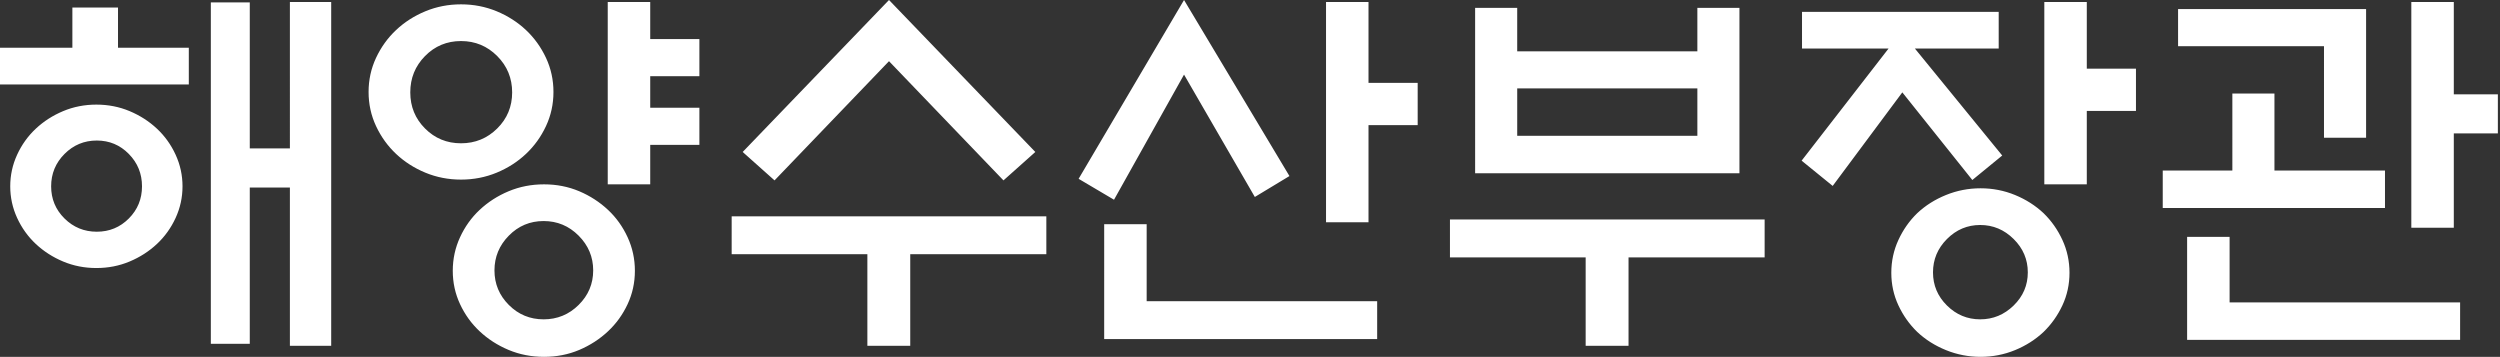 <svg xmlns="http://www.w3.org/2000/svg" width="1170" height="167" overflow="hidden"><rect width="100%" height="100%" fill="#333333" stroke="none"/><defs><clipPath id="a"><path d="M98 51h1170v167H98z"/></clipPath></defs><g clip-path="url(#a)" transform="translate(-98 -51)"><path fill="#FFF" fill-rule="evenodd" d="M1121.57 161.841h19.88v30.666h107.88v17.549h-127.76Zm-96.84-5.542c-6.01 0-11.19 2.186-15.55 6.558-4.36 4.372-6.54 9.575-6.54 15.61s2.18 11.207 6.54 15.517c4.36 4.311 9.54 6.466 15.55 6.466 6.02 0 11.23-2.155 15.65-6.466 4.42-4.31 6.63-9.482 6.63-15.517s-2.21-11.238-6.63-15.61-9.63-6.558-15.65-6.558Zm-409.974-.37h19.881v36.023h107.875v17.735H614.756Zm-262.34-1.478c-6.382 0-11.812 2.279-16.291 6.835-4.48 4.557-6.72 9.976-6.72 16.257 0 6.281 2.24 11.669 6.72 16.165 4.479 4.495 9.909 6.742 16.291 6.742s11.843-2.247 16.384-6.742c4.541-4.496 6.811-9.884 6.811-16.165 0-6.281-2.27-11.7-6.811-16.257-4.541-4.556-10.002-6.835-16.384-6.835Zm424.16-.739h147.27v17.735h-63.694v41.381h-20.066v-41.381h-63.51Zm-336.158-1.477h147.269v17.734h-63.694v42.859h-20.065v-42.859h-63.51Zm584.502-13.117c5.64 0 11.01 1.047 16.11 3.141 5.09 2.094 9.54 4.926 13.34 8.498 3.68 3.571 6.63 7.758 8.84 12.562 2.21 4.803 3.31 9.914 3.31 15.333 0 5.418-1.1 10.499-3.31 15.24-2.21 4.742-5.16 8.898-8.84 12.47-3.8 3.571-8.25 6.404-13.34 8.498-5.1 2.093-10.47 3.14-16.11 3.14-5.65 0-11.05-1.047-16.2-3.14-5.16-2.094-9.636-4.927-13.44-8.498-3.682-3.572-6.627-7.728-8.836-12.47-2.21-4.741-3.314-9.822-3.314-15.24 0-5.419 1.104-10.53 3.314-15.333 2.209-4.804 5.154-8.991 8.836-12.562 3.804-3.572 8.28-6.404 13.44-8.498 5.15-2.094 10.55-3.141 16.2-3.141Zm-672.32-1.847c5.891 0 11.383 1.078 16.476 3.233 5.093 2.155 9.603 5.08 13.53 8.775 3.805 3.571 6.842 7.82 9.113 12.747 2.27 4.926 3.405 10.16 3.405 15.702s-1.135 10.745-3.405 15.61c-2.271 4.865-5.308 9.083-9.113 12.654-3.927 3.695-8.437 6.62-13.53 8.775-5.093 2.155-10.585 3.233-16.476 3.233-5.891 0-11.413-1.078-16.568-3.233-5.154-2.155-9.695-5.08-13.622-8.775-3.804-3.571-6.842-7.789-9.112-12.654-2.271-4.865-3.406-10.068-3.406-15.61s1.135-10.776 3.406-15.702c2.27-4.927 5.308-9.176 9.112-12.747 3.927-3.695 8.468-6.62 13.622-8.775 5.155-2.155 10.677-3.233 16.568-3.233Zm-209.315-20.505c-5.89 0-10.922 2.093-15.095 6.28-4.172 4.188-6.259 9.237-6.259 15.149 0 5.911 2.087 10.93 6.259 15.056 4.173 4.125 9.205 6.188 15.095 6.188 5.891 0 10.892-2.063 15.004-6.188 4.111-4.126 6.166-9.145 6.166-15.056 0-5.912-2.055-10.961-6.166-15.149-4.112-4.187-9.113-6.28-15.004-6.28Zm-.184-16.811c5.523 0 10.708 1.016 15.556 3.048 4.847 2.032 9.112 4.772 12.794 8.221 3.681 3.448 6.596 7.512 8.744 12.192 2.148 4.68 3.221 9.606 3.221 14.779 0 5.172-1.073 10.099-3.221 14.778-2.148 4.68-5.063 8.745-8.744 12.193-3.682 3.448-7.947 6.189-12.794 8.221-4.848 2.032-10.033 3.048-15.556 3.048-5.522 0-10.707-1.016-15.555-3.048-4.848-2.032-9.112-4.773-12.794-8.221-3.682-3.448-6.596-7.513-8.744-12.193-2.148-4.679-3.222-9.606-3.222-14.778 0-5.173 1.074-10.099 3.222-14.779 2.148-4.68 5.062-8.744 8.744-12.192 3.682-3.449 7.946-6.189 12.794-8.221 4.848-2.032 10.033-3.048 15.555-3.048Zm999.639-5.173h19.7v36.023h51.73v17.55h-104.01v-17.55h32.58Zm-334.685-2.401v22.168h84.312V92.38ZM313.758 70.212c-6.627 0-12.242 2.34-16.844 7.02s-6.903 10.346-6.903 16.996c0 6.65 2.301 12.285 6.903 16.903 4.602 4.618 10.217 6.928 16.844 6.928 6.627 0 12.272-2.31 16.936-6.928s6.995-10.253 6.995-16.903c0-6.65-2.331-12.316-6.995-16.996-4.664-4.68-10.309-7.02-16.936-7.02Zm627.584-13.67h92.048v17.18h-39.215l40.865 50.063-13.99 11.454-32.766-41.011-32.583 43.782-14.543-11.823 40.683-52.465h-40.499Zm175.998-1.293h87.99v60.223h-19.7V72.614h-68.29Zm-328.982-.554h19.697v20.32h84.312v-20.32h19.697v77.403H788.358Zm-656.486-.185h21.354v18.843h33.136v17.18H98v-17.18h33.872Zm181.886-1.478c5.891 0 11.444 1.078 16.66 3.233 5.216 2.155 9.787 5.08 13.714 8.775 3.928 3.695 7.057 8.036 9.389 13.024 2.331 4.987 3.497 10.314 3.497 15.98 0 5.664-1.166 10.991-3.497 15.979-2.332 4.988-5.461 9.329-9.389 13.023-3.927 3.695-8.498 6.62-13.714 8.775-5.216 2.156-10.769 3.233-16.66 3.233s-11.444-1.077-16.66-3.233c-5.216-2.155-9.787-5.08-13.714-8.775-3.928-3.694-7.057-8.035-9.389-13.023-2.332-4.988-3.498-10.315-3.498-15.98 0-5.665 1.166-10.992 3.498-15.98 2.332-4.987 5.461-9.328 9.389-13.023 3.927-3.695 8.498-6.62 13.714-8.775 5.216-2.155 10.769-3.233 16.66-3.233Zm912.742-1.108h19.88V95.15H1267v18.289h-20.62v44.152h-19.88Zm-171.76 0h19.88v31.22h23.01v19.766h-23.01v34.361h-19.88Zm-336.159 0h19.881v37.87h23.011v19.767h-23.011v45.445h-19.881Zm-336.159 0h19.882v17.365h23.011v17.365h-23.011v14.779h23.011v17.365h-23.011v18.473h-19.882Zm-148.75 0h19.329v160.904h-19.329v-74.079h-18.777v73.155h-18.224V52.108h18.224v68.352h18.777ZM652.126 51l49.335 82.392-16.2 9.79-33.135-57.267-32.768 58.561-16.568-9.791Zm-138.074 0 68.481 71.123-14.911 13.301-53.57-55.79-53.569 55.79-14.911-13.301Z"/></g></svg>